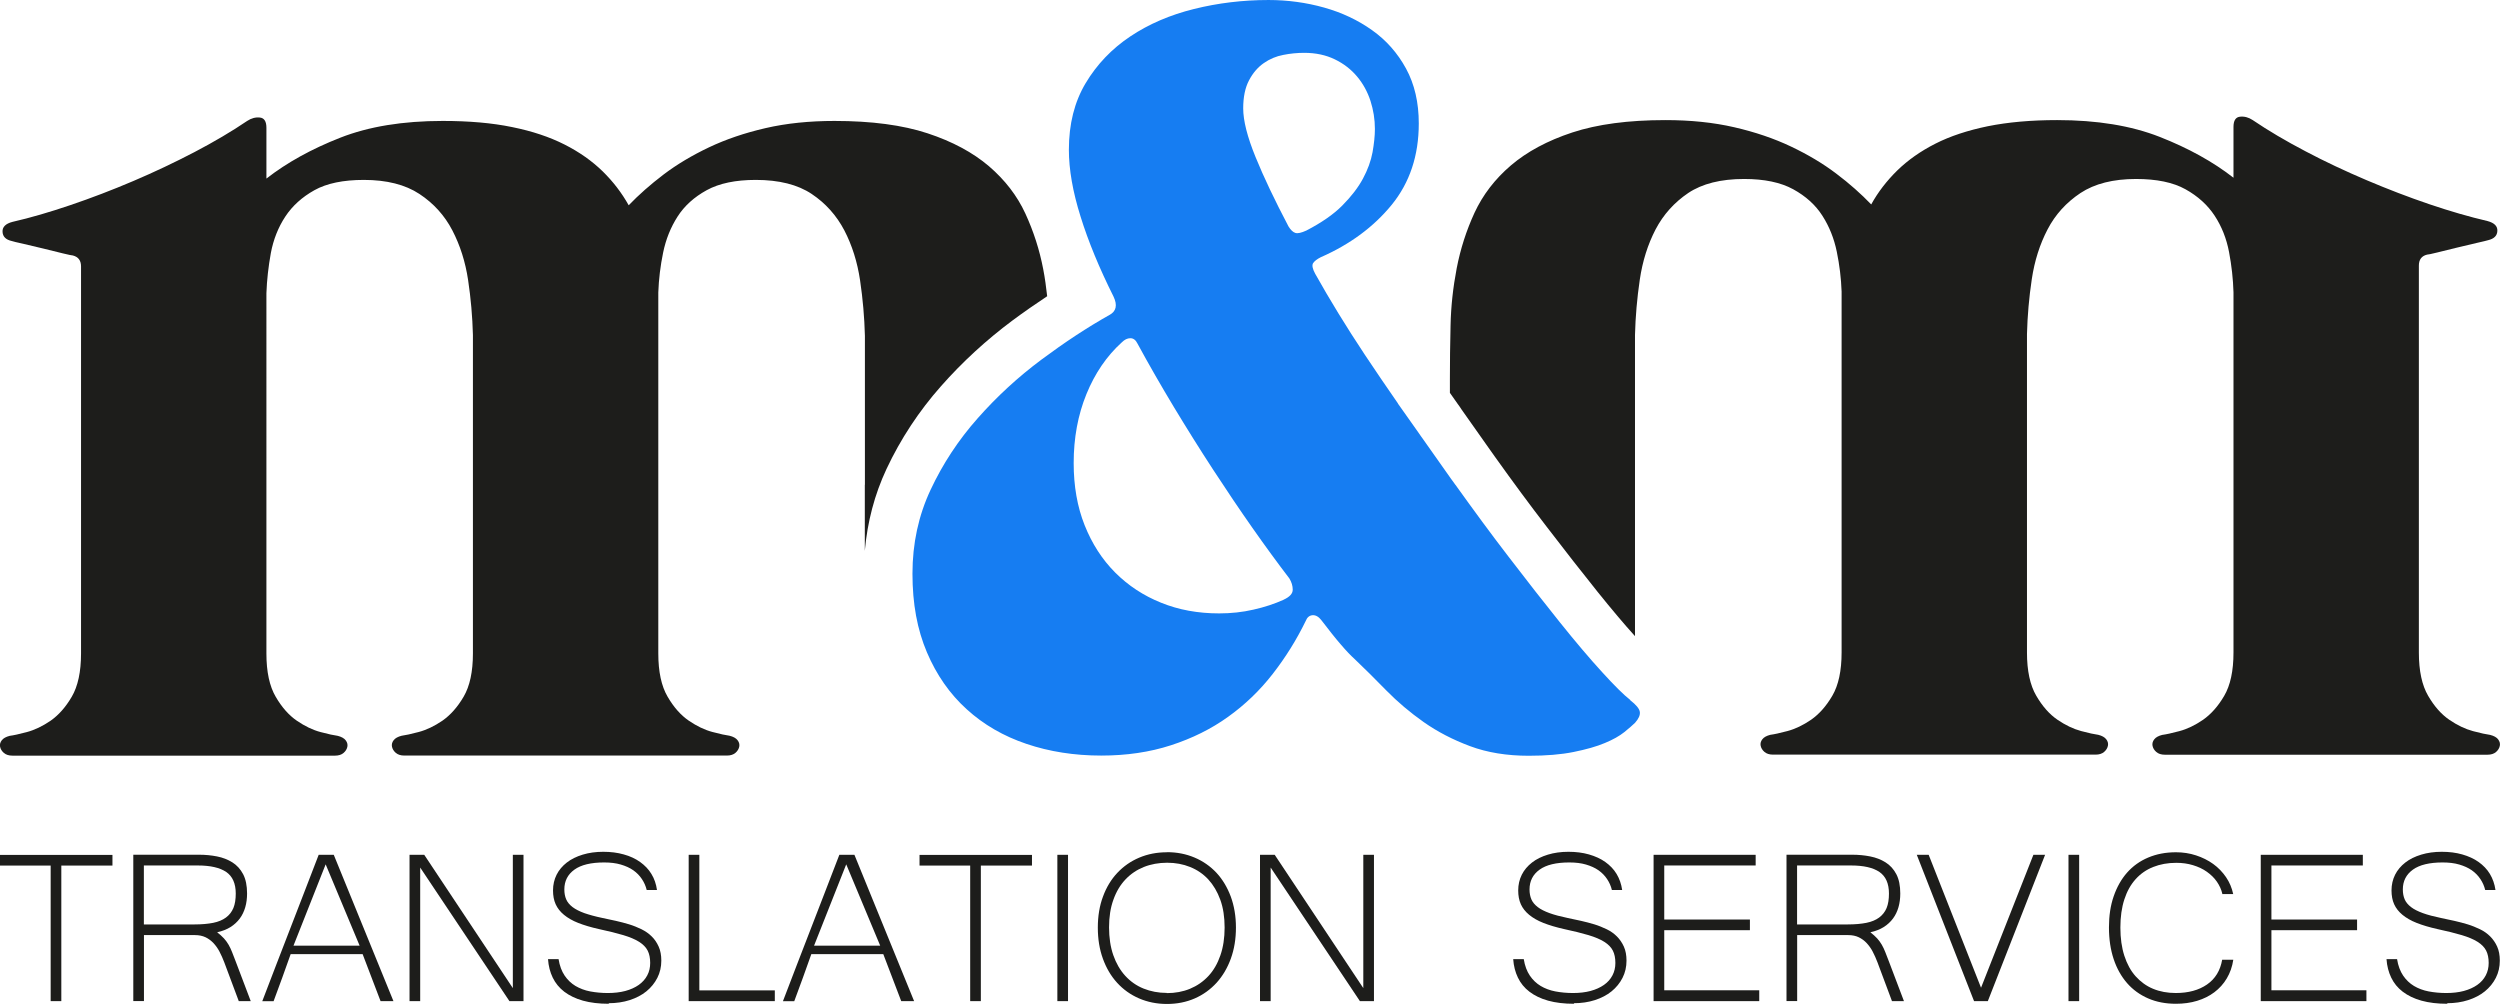 <svg xmlns="http://www.w3.org/2000/svg" id="R&#xE9;teg_2" data-name="R&#xE9;teg 2" viewBox="0 0 265 106.4"><defs><style>      .cls-1 {        fill: #167df2;      }      .cls-2 {        fill: #1d1d1b;      }    </style></defs><g id="R&#xE9;teg_1" data-name="R&#xE9;teg 1"><g><g><path class="cls-2" d="M11.92,91.75h-5.42v14.37h-1.13v-14.37H0v-1.13h11.92v1.13Z"></path><path class="cls-2" d="M26.56,106.12h-1.25l-1.54-4.12c-.15-.4-.32-.77-.5-1.12s-.4-.65-.64-.91c-.25-.26-.53-.47-.84-.62-.32-.15-.69-.23-1.11-.23h-5.42v6.99h-1.13v-15.51h6.98c.65,0,1.28.06,1.89.18s1.15.33,1.63.63c.48.3.86.72,1.14,1.25s.42,1.22.42,2.05c0,.52-.06,1-.19,1.45s-.32.85-.58,1.2c-.26.35-.59.66-.99.91-.4.25-.87.43-1.41.55.29.23.53.44.72.65.19.21.35.43.49.67.14.24.26.5.37.78.11.28.23.61.38.98l1.6,4.22ZM15.25,97.99h5.38c.76,0,1.42-.06,1.97-.17.55-.11,1-.3,1.35-.56s.62-.6.79-1.01.25-.93.25-1.53c0-1.07-.34-1.83-1.01-2.29-.68-.46-1.68-.69-3.02-.69h-5.71v6.24Z"></path><path class="cls-2" d="M41.7,106.12h-1.36l-1.9-4.98h-7.63c-.27.78-.57,1.61-.89,2.49-.32.87-.63,1.71-.92,2.5h-1.2c.51-1.34,1.01-2.65,1.51-3.94s.99-2.56,1.48-3.83c.49-1.27.98-2.55,1.48-3.83s1-2.59,1.51-3.92h1.6l6.33,15.52ZM38.12,100.24l-3.6-8.62-3.41,8.62h7.01Z"></path><path class="cls-2" d="M55.49,106.12h-1.49l-9.46-14.16v14.16h-1.13v-15.51h1.56l9.39,14.13v-14.13h1.13v15.51Z"></path><path class="cls-2" d="M64.54,106.4c-1.05,0-1.96-.11-2.75-.33-.78-.22-1.44-.54-1.98-.95-.53-.41-.94-.91-1.22-1.49s-.45-1.23-.5-1.96h1.12c.11.7.33,1.28.64,1.74s.7.83,1.15,1.1c.46.27.98.47,1.56.58.59.11,1.21.17,1.87.17s1.31-.07,1.86-.22,1.02-.36,1.42-.64c.39-.28.69-.61.9-1.01.21-.39.31-.83.31-1.32,0-.52-.09-.96-.27-1.31-.18-.35-.48-.66-.91-.93s-.98-.5-1.68-.71-1.56-.42-2.58-.64c-.85-.19-1.58-.41-2.19-.65s-1.11-.53-1.51-.86-.69-.7-.88-1.12c-.19-.42-.28-.91-.28-1.47,0-.6.13-1.16.38-1.66s.62-.93,1.08-1.29,1.03-.64,1.69-.84c.66-.2,1.38-.3,2.17-.3s1.52.09,2.18.28c.66.18,1.24.45,1.73.8s.9.77,1.2,1.27c.31.5.5,1.07.59,1.7h-1.09c-.1-.42-.27-.8-.51-1.16-.24-.36-.54-.67-.91-.93-.37-.26-.82-.46-1.33-.61-.51-.15-1.1-.22-1.76-.22-1.39,0-2.44.25-3.15.76-.71.51-1.07,1.21-1.07,2.1,0,.41.07.76.2,1.06.13.3.36.57.67.81.32.24.73.45,1.25.64.52.18,1.17.36,1.94.52.45.09.92.19,1.4.3s.95.23,1.41.37c.46.14.89.32,1.31.52.42.21.78.46,1.08.76.31.3.55.66.74,1.08s.28.92.28,1.49c0,.66-.14,1.27-.42,1.82-.28.55-.67,1.03-1.16,1.43s-1.09.71-1.77.93c-.68.22-1.43.33-2.23.33Z"></path><path class="cls-2" d="M82.13,106.12h-9.13v-15.51h1.13v14.37h8v1.13Z"></path><path class="cls-2" d="M96.89,106.12h-1.36l-1.9-4.98h-7.63c-.27.78-.57,1.61-.89,2.49-.32.87-.63,1.71-.92,2.5h-1.2c.51-1.34,1.01-2.65,1.51-3.94s.99-2.56,1.48-3.83c.49-1.27.98-2.55,1.48-3.83s1-2.59,1.51-3.92h1.6l6.33,15.52ZM93.3,100.24l-3.6-8.62-3.41,8.62h7.01Z"></path><path class="cls-2" d="M109.39,91.75h-5.42v14.37h-1.13v-14.37h-5.37v-1.13h11.92v1.13Z"></path><path class="cls-2" d="M113.21,106.12h-1.13v-15.51h1.13v15.51Z"></path><path class="cls-2" d="M123.69,90.33c1.06,0,2.03.19,2.93.57.9.38,1.67.92,2.32,1.61.65.7,1.15,1.54,1.52,2.52.36.98.55,2.08.55,3.29s-.18,2.29-.54,3.29c-.36.99-.86,1.84-1.51,2.56-.65.71-1.42,1.27-2.31,1.66s-1.88.59-2.95.59-2.06-.2-2.96-.59c-.9-.39-1.67-.94-2.32-1.65-.65-.71-1.15-1.56-1.51-2.55-.36-.99-.54-2.09-.54-3.3s.18-2.32.55-3.3c.36-.98.87-1.82,1.52-2.51s1.42-1.23,2.32-1.61,1.87-.57,2.94-.57ZM123.68,105.27c.89,0,1.71-.15,2.46-.46s1.4-.76,1.95-1.35c.55-.59.97-1.32,1.27-2.19.3-.86.45-1.85.45-2.95s-.15-2.1-.46-2.95c-.31-.85-.73-1.56-1.27-2.15-.54-.58-1.18-1.02-1.93-1.32-.74-.3-1.55-.45-2.43-.45s-1.72.15-2.47.45-1.4.74-1.95,1.32c-.55.58-.98,1.3-1.28,2.15-.31.85-.46,1.83-.46,2.93s.15,2.09.45,2.95c.3.86.72,1.59,1.27,2.19.54.59,1.19,1.05,1.94,1.35s1.57.46,2.46.46Z"></path><path class="cls-2" d="M145.64,106.12h-1.49l-9.46-14.16v14.16h-1.13v-15.51h1.56l9.39,14.13v-14.13h1.13v15.51Z"></path><path class="cls-2" d="M166.85,106.4c-1.05,0-1.96-.11-2.75-.33s-1.44-.54-1.98-.95-.94-.91-1.22-1.49-.45-1.23-.5-1.96h1.12c.11.7.33,1.28.64,1.74s.7.83,1.15,1.1.98.47,1.56.58,1.21.17,1.87.17,1.31-.07,1.86-.22,1.02-.36,1.42-.64.69-.61.9-1.01.31-.83.31-1.32c0-.52-.09-.96-.27-1.31s-.48-.66-.91-.93-.98-.5-1.68-.71-1.56-.42-2.58-.64c-.85-.19-1.58-.41-2.19-.65s-1.11-.53-1.51-.86-.69-.7-.88-1.12-.28-.91-.28-1.47c0-.6.13-1.16.38-1.66s.62-.93,1.08-1.29,1.03-.64,1.69-.84,1.38-.3,2.17-.3,1.52.09,2.18.28,1.24.45,1.73.8.9.77,1.2,1.27.5,1.07.59,1.7h-1.09c-.1-.42-.27-.8-.51-1.16s-.54-.67-.91-.93-.82-.46-1.33-.61-1.1-.22-1.76-.22c-1.39,0-2.44.25-3.15.76s-1.07,1.21-1.07,2.1c0,.41.07.76.2,1.06s.36.57.67.81.73.45,1.25.64,1.17.36,1.94.52c.45.09.92.19,1.4.3s.95.23,1.41.37.89.32,1.31.52.78.46,1.08.76.55.66.74,1.08.28.92.28,1.49c0,.66-.14,1.27-.42,1.82s-.67,1.03-1.16,1.43-1.09.71-1.77.93-1.43.33-2.23.33Z"></path><path class="cls-2" d="M186.48,106.12h-11.2v-15.51h10.82v1.13h-9.69v5.73h9.08v1.13h-9.08v6.37h10.07v1.13Z"></path><path class="cls-2" d="M201.8,106.12h-1.25l-1.54-4.12c-.15-.4-.32-.77-.5-1.12s-.4-.65-.64-.91-.53-.47-.84-.62-.69-.23-1.11-.23h-5.42v6.99h-1.13v-15.51h6.98c.65,0,1.28.06,1.89.18s1.15.33,1.63.63.86.72,1.14,1.25.42,1.22.42,2.05c0,.52-.06,1-.19,1.45s-.32.85-.58,1.2-.59.66-.99.91-.87.43-1.41.55c.29.23.53.44.72.65s.35.43.49.67.26.5.37.78.23.61.38.98l1.6,4.22ZM190.49,97.99h5.38c.76,0,1.42-.06,1.97-.17s1-.3,1.35-.56.62-.6.79-1.01.25-.93.25-1.53c0-1.07-.34-1.83-1.01-2.29s-1.68-.69-3.02-.69h-5.71v6.24Z"></path><path class="cls-2" d="M216.78,90.61l-6.07,15.51h-1.46l-6.07-15.51h1.26l5.55,14.09,5.55-14.09h1.25Z"></path><path class="cls-2" d="M220.39,106.12h-1.13v-15.51h1.13v15.51Z"></path><path class="cls-2" d="M235.57,94.76c-.1-.46-.3-.89-.58-1.3s-.64-.75-1.06-1.05-.91-.53-1.47-.7-1.14-.25-1.78-.25c-.9,0-1.71.15-2.44.44s-1.35.72-1.87,1.3-.91,1.28-1.19,2.14-.42,1.85-.42,2.98.14,2.13.42,2.99.67,1.59,1.19,2.17,1.13,1.03,1.85,1.33,1.53.45,2.41.45c1.34,0,2.44-.3,3.31-.9s1.41-1.47,1.61-2.63h1.18c-.11.74-.34,1.39-.69,1.98s-.79,1.07-1.32,1.47-1.14.7-1.83.91-1.44.31-2.24.31c-1.1,0-2.08-.19-2.95-.57s-1.62-.92-2.23-1.62-1.09-1.55-1.42-2.54-.5-2.11-.5-3.35.16-2.33.5-3.31.81-1.82,1.42-2.51,1.36-1.23,2.24-1.6,1.85-.56,2.94-.56c.75,0,1.46.11,2.13.33s1.28.52,1.82.91.99.86,1.36,1.4.62,1.14.76,1.79h-1.18Z"></path><path class="cls-2" d="M250.84,106.12h-11.2v-15.51h10.82v1.13h-9.69v5.73h9.08v1.13h-9.08v6.37h10.07v1.13Z"></path><path class="cls-2" d="M259.42,106.4c-1.05,0-1.96-.11-2.75-.33s-1.44-.54-1.98-.95-.94-.91-1.22-1.49-.45-1.23-.5-1.96h1.12c.11.7.33,1.28.64,1.74s.7.83,1.15,1.1.98.47,1.56.58,1.21.17,1.87.17,1.31-.07,1.86-.22,1.02-.36,1.42-.64.69-.61.9-1.01.31-.83.31-1.32c0-.52-.09-.96-.27-1.31s-.48-.66-.91-.93-.98-.5-1.68-.71-1.56-.42-2.58-.64c-.85-.19-1.58-.41-2.19-.65s-1.11-.53-1.51-.86-.69-.7-.88-1.12-.28-.91-.28-1.47c0-.6.13-1.16.38-1.66s.62-.93,1.08-1.29,1.03-.64,1.69-.84,1.38-.3,2.17-.3,1.52.09,2.18.28,1.24.45,1.73.8.9.77,1.2,1.27.5,1.07.59,1.7h-1.09c-.1-.42-.27-.8-.51-1.16s-.54-.67-.91-.93-.82-.46-1.33-.61-1.1-.22-1.76-.22c-1.39,0-2.44.25-3.15.76s-1.07,1.21-1.07,2.1c0,.41.07.76.2,1.06s.36.57.67.81.73.45,1.25.64,1.17.36,1.94.52c.45.09.92.19,1.4.3s.95.23,1.41.37.89.32,1.31.52.78.46,1.08.76.55.66.74,1.08.28.92.28,1.49c0,.66-.14,1.27-.42,1.82s-.67,1.03-1.16,1.43-1.09.71-1.77.93-1.43.33-2.23.33Z"></path></g><g><path class="cls-2" d="M91.67,51.39v7c.27-3.06,1.03-5.97,2.3-8.68,1.49-3.17,3.43-6.13,5.79-8.79,2.26-2.56,4.8-4.89,7.55-6.94,1.24-.92,2.47-1.77,3.69-2.58-.11-.95-.23-1.91-.42-2.87-.39-2.04-1.02-4-1.89-5.89-.87-1.89-2.16-3.56-3.86-5.02-1.7-1.45-3.87-2.62-6.51-3.49-2.64-.87-5.93-1.31-9.86-1.31-2.67,0-5.1.25-7.31.76-2.21.51-4.21,1.19-6,2.04-1.79.85-3.4,1.81-4.8,2.87-1.41,1.07-2.64,2.16-3.71,3.27-.73-1.31-1.65-2.51-2.76-3.6-1.12-1.09-2.46-2.04-4.04-2.84-1.58-.8-3.43-1.42-5.56-1.85-2.13-.44-4.58-.65-7.35-.65-4.22,0-7.84.59-10.87,1.78-3.03,1.19-5.64,2.63-7.82,4.33v-5.38c0-.68-.23-1.04-.69-1.09-.46-.05-.91.07-1.35.36-1.65,1.12-3.52,2.22-5.6,3.31-2.09,1.09-4.24,2.11-6.47,3.06-2.23.95-4.45,1.8-6.66,2.55-2.21.75-4.26,1.35-6.15,1.78-.73.19-1.08.55-1.05,1.05.02.51.35.84.98.98.15.05.55.15,1.2.29.65.15,1.37.32,2.15.51.77.19,1.47.36,2.07.51.61.15.96.22,1.05.22.58.15.87.53.87,1.16v41.03c0,1.94-.33,3.47-.98,4.58-.65,1.12-1.41,1.96-2.25,2.55-.85.58-1.69.98-2.51,1.2-.82.22-1.43.35-1.82.4-.39.1-.67.25-.84.47-.17.22-.23.45-.18.69.05.24.18.46.4.65.22.19.52.29.91.29h34.19c.39,0,.69-.1.91-.29.22-.19.35-.41.4-.65.05-.24-.01-.47-.18-.69-.17-.22-.45-.37-.84-.47-.39-.05-.99-.18-1.82-.4-.83-.22-1.66-.62-2.51-1.2-.85-.58-1.6-1.43-2.25-2.55-.65-1.11-.98-2.64-.98-4.58V31.08c.05-1.41.21-2.82.47-4.26.27-1.43.78-2.72,1.53-3.86.75-1.14,1.78-2.07,3.09-2.8,1.31-.73,3.06-1.09,5.24-1.09,2.42,0,4.39.5,5.89,1.49,1.5.99,2.67,2.28,3.49,3.86.82,1.58,1.38,3.33,1.67,5.27.29,1.94.46,3.88.51,5.82v33.75c0,1.94-.33,3.47-.98,4.58-.65,1.12-1.41,1.96-2.25,2.55-.85.58-1.69.98-2.51,1.2-.83.22-1.43.35-1.82.4-.39.1-.67.25-.84.47-.17.22-.23.45-.18.69.05.24.18.46.4.65.22.19.52.29.91.29h34.19c.39,0,.69-.1.91-.29.22-.19.35-.41.4-.65.05-.24-.01-.47-.18-.69-.17-.22-.45-.37-.84-.47-.39-.05-.99-.18-1.82-.4-.83-.22-1.66-.62-2.51-1.2-.85-.58-1.6-1.43-2.25-2.55-.65-1.11-.98-2.64-.98-4.58V31c.05-1.41.22-2.81.51-4.22.29-1.41.8-2.68,1.53-3.82.73-1.14,1.76-2.07,3.09-2.8,1.33-.73,3.07-1.09,5.2-1.09,2.47,0,4.45.5,5.93,1.49,1.48.99,2.63,2.28,3.46,3.86.82,1.58,1.38,3.35,1.67,5.31.29,1.96.46,3.92.51,5.86v15.8Z"></path><path class="cls-2" d="M264.8,78.37c-.17-.22-.45-.37-.84-.47-.39-.05-.99-.18-1.82-.4-.82-.22-1.66-.62-2.51-1.2-.85-.58-1.6-1.43-2.25-2.55-.65-1.11-.98-2.64-.98-4.58V28.15c0-.63.29-1.02.87-1.16.1,0,.45-.07,1.05-.22.61-.15,1.3-.31,2.07-.51.78-.19,1.49-.36,2.15-.51.65-.15,1.05-.24,1.2-.29.63-.15.96-.47.98-.98.03-.51-.33-.86-1.05-1.05-1.89-.44-3.94-1.03-6.15-1.78-2.21-.75-4.42-1.6-6.66-2.55-2.23-.95-4.39-1.96-6.47-3.06-2.08-1.09-3.95-2.19-5.6-3.31-.44-.29-.88-.41-1.35-.36-.46.05-.69.41-.69,1.09v5.38c-2.18-1.7-4.79-3.14-7.82-4.33-3.03-1.19-6.66-1.78-10.87-1.78-2.76,0-5.21.22-7.35.65-2.13.44-3.99,1.05-5.56,1.85-1.58.8-2.92,1.75-4.04,2.84-1.11,1.09-2.04,2.29-2.76,3.6-1.07-1.11-2.3-2.21-3.71-3.27-1.41-1.07-3.01-2.02-4.8-2.87-1.79-.85-3.79-1.53-6-2.04-2.21-.51-4.64-.76-7.31-.76-3.93,0-7.21.44-9.86,1.31-2.64.87-4.81,2.04-6.51,3.49-1.7,1.45-2.98,3.13-3.86,5.02-.87,1.89-1.5,3.86-1.89,5.89-.39,2.04-.61,4.06-.65,6.07-.05,2.01-.07,3.89-.07,5.64v1.49l.83,1.18.21.29.06.09h0s.11.17.11.17l3.07,4.35.2.28h0s.29.41.29.41c1.94,2.72,3.73,5.14,5.47,7.4,1.95,2.55,3.78,4.88,5.42,6.93,1.48,1.84,2.8,3.41,3.96,4.69v-31.94c.05-1.94.22-3.89.51-5.86.29-1.96.85-3.73,1.67-5.31.83-1.58,1.98-2.86,3.46-3.86,1.48-.99,3.46-1.49,5.93-1.49,2.13,0,3.87.36,5.2,1.09,1.33.73,2.36,1.66,3.09,2.8.73,1.14,1.24,2.41,1.53,3.82.29,1.41.46,2.81.51,4.22v38.26c0,1.94-.33,3.47-.98,4.58-.65,1.12-1.41,1.96-2.25,2.55-.85.58-1.68.98-2.51,1.2-.82.22-1.43.35-1.82.4-.39.1-.67.25-.84.47-.17.22-.23.45-.18.69.05.24.18.46.4.65.22.19.52.29.91.29h34.19c.39,0,.69-.1.91-.29.22-.19.35-.41.4-.65.05-.24-.01-.47-.18-.69-.17-.22-.45-.37-.84-.47-.39-.05-.99-.18-1.82-.4-.82-.22-1.66-.62-2.51-1.2-.85-.58-1.6-1.43-2.25-2.55-.65-1.11-.98-2.64-.98-4.58v-33.75c.05-1.94.22-3.88.51-5.82.29-1.94.85-3.7,1.67-5.27.82-1.58,1.99-2.86,3.49-3.86,1.5-.99,3.47-1.49,5.89-1.49,2.18,0,3.93.36,5.24,1.09,1.31.73,2.34,1.66,3.09,2.8.75,1.14,1.26,2.43,1.53,3.86.27,1.43.43,2.85.47,4.26v38.19c0,1.94-.33,3.47-.98,4.58-.65,1.12-1.41,1.96-2.25,2.55-.85.58-1.68.98-2.51,1.2-.82.22-1.43.35-1.82.4-.39.1-.67.25-.84.47-.17.22-.23.45-.18.69.05.24.18.46.4.65.22.19.52.29.91.29h34.19c.39,0,.69-.1.91-.29.22-.19.35-.41.4-.65.05-.24-.01-.47-.18-.69Z"></path></g><path class="cls-1" d="M172.8,74.19c-.68-.53-1.67-1.51-2.98-2.95-1.31-1.43-2.8-3.19-4.47-5.27-1.67-2.08-3.5-4.42-5.49-7.02-1.84-2.39-3.69-4.92-5.57-7.54l-.02-.02-.25-.35c-.07-.09-.13-.18-.2-.27,0-.01-.01-.02-.02-.03l-3.09-4.38s-.01-.01-.02-.02c-.12-.17-.24-.34-.36-.52l-2.15-3.04v-.02c-1.2-1.73-2.38-3.46-3.53-5.19-1.94-2.93-3.69-5.78-5.24-8.55-.29-.53-.36-.91-.22-1.13.15-.22.41-.42.8-.62,3.1-1.36,5.61-3.21,7.53-5.56,1.91-2.35,2.87-5.22,2.87-8.62,0-2.23-.45-4.17-1.35-5.82-.9-1.65-2.1-3.01-3.6-4.07-1.5-1.07-3.2-1.87-5.09-2.4-1.89-.53-3.86-.8-5.89-.8-2.72,0-5.35.32-7.89.95-2.55.63-4.8,1.6-6.76,2.91-1.96,1.31-3.54,2.96-4.73,4.95-1.19,1.99-1.78,4.34-1.78,7.06,0,2.09.41,4.45,1.24,7.09.82,2.64,1.99,5.47,3.49,8.47.44.92.29,1.58-.44,1.96-2.33,1.31-4.73,2.89-7.2,4.73-2.47,1.84-4.73,3.92-6.76,6.22-2.04,2.3-3.7,4.83-4.98,7.56-1.29,2.74-1.93,5.71-1.93,8.91s.51,5.93,1.53,8.33c1.02,2.4,2.42,4.41,4.22,6.04,1.79,1.63,3.9,2.85,6.33,3.67,2.42.82,5.07,1.24,7.93,1.24,2.67,0,5.13-.36,7.38-1.09s4.28-1.73,6.07-3.02c1.79-1.28,3.37-2.8,4.73-4.55,1.36-1.75,2.52-3.61,3.49-5.6.15-.39.39-.59.73-.62.34-.02.65.16.95.55.78,1.02,1.45,1.87,2.04,2.55.58.68,1.07,1.19,1.45,1.53,1.07,1.02,2.19,2.13,3.38,3.35,1.19,1.21,2.51,2.33,3.96,3.35,1.45,1.02,3.09,1.87,4.91,2.55,1.82.68,3.89,1.02,6.22,1.02,1.84,0,3.43-.13,4.76-.4,1.33-.27,2.44-.58,3.31-.95.87-.36,1.56-.75,2.07-1.16.51-.41.88-.74,1.13-.98.39-.44.56-.82.51-1.16-.05-.34-.39-.75-1.02-1.24ZM136.07,63.57c-.97.44-2.04.79-3.2,1.05-1.16.27-2.38.4-3.64.4-2.23,0-4.28-.37-6.15-1.13-1.87-.75-3.49-1.82-4.87-3.2-1.38-1.38-2.46-3.06-3.24-5.02-.78-1.96-1.16-4.16-1.16-6.58,0-2.67.45-5.1,1.35-7.31.9-2.21,2.15-4.04,3.75-5.49.29-.29.59-.44.91-.44s.57.19.76.58c1.21,2.23,2.5,4.47,3.86,6.73,1.36,2.25,2.74,4.46,4.15,6.62,1.41,2.16,2.79,4.21,4.15,6.15,1.36,1.94,2.67,3.73,3.93,5.38.24.39.36.79.36,1.2s-.32.76-.95,1.05ZM138.47,24.44c-.53.24-.92.33-1.16.25-.24-.07-.49-.3-.73-.69-1.45-2.76-2.62-5.21-3.49-7.35-.87-2.13-1.31-3.86-1.31-5.16,0-1.21.21-2.21.62-2.98.41-.78.93-1.38,1.56-1.82.63-.44,1.32-.73,2.07-.87.75-.15,1.49-.22,2.22-.22,1.21,0,2.29.23,3.24.69.95.46,1.73,1.07,2.36,1.82.63.75,1.1,1.61,1.42,2.58.31.97.47,1.96.47,2.98,0,.73-.09,1.55-.25,2.47-.17.92-.51,1.85-1.02,2.8-.51.95-1.24,1.89-2.18,2.84s-2.22,1.83-3.82,2.66Z"></path></g></g></svg>
